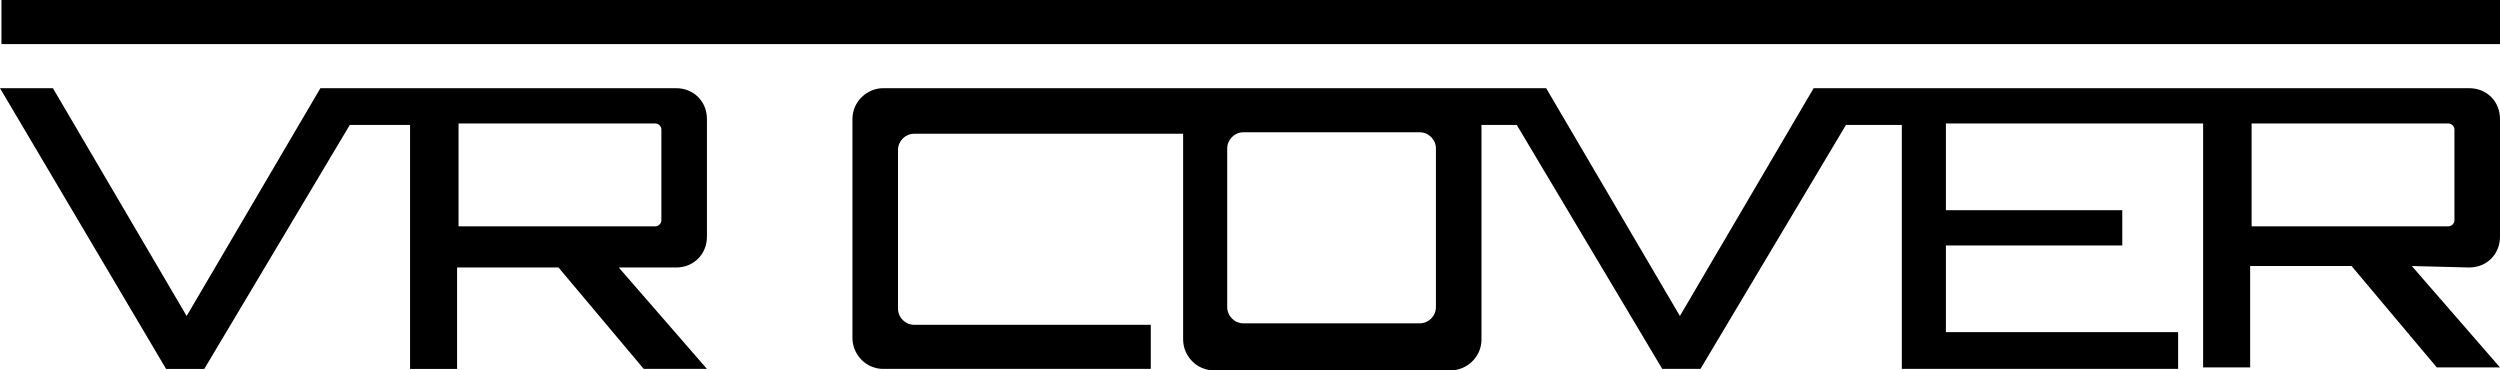 <?xml version="1.0" encoding="utf-8"?>
<!-- Generator: Adobe Illustrator 25.2.3, SVG Export Plug-In . SVG Version: 6.00 Build 0)  -->
<svg version="1.1" id="Layer_2_1_" xmlns="http://www.w3.org/2000/svg" xmlns:xlink="http://www.w3.org/1999/xlink" x="0px" y="0px"
	 viewBox="0 0 170.1 25.2" style="enable-background:new 0 0 170.1 25.2;" xml:space="preserve">
<g>
	<rect x="0.1" width="170" height="3"/>
	<path d="M46,18.2c1.2,0,2.1-0.9,2.1-2.1v-8C48.1,6.9,47.2,6,46,6H25.3h-3.5l-9.1,15.5L3.6,6H0l11.3,19.1h1.3h1.3l9.9-16.6h4.1v16.6
		h3.2v-6.9H38l5.8,6.9h4.3l-6-6.9H46z M31.2,8.4h13.4c0.2,0,0.4,0.2,0.4,0.4V15c0,0.2-0.2,0.4-0.4,0.4H31.2V8.4z"/>
	<path d="M168,18.2c1.2,0,2.1-0.9,2.1-2.1v-8c0-1.2-0.9-2.1-2.1-2.1h-21.4h-2.8h-16.9h-2.6h-0.9l-9.1,15.5L105.2,6h-1.4h-2.1h-3
		h-0.2H85.1h-2.5H60.1C59,6,58,6.9,58,8.1V23c0,1.1,0.9,2.1,2.1,2.1h18.2v-3H62.2c-0.6,0-1.1-0.5-1.1-1.1V10.2
		c0-0.6,0.5-1.1,1.1-1.1h18.3v14c0,1.1,0.9,2.1,2.1,2.1h16.1c1.1,0,2.1-0.9,2.1-2.1V8.5h2.4l9.9,16.6h1.3h1.3l9.9-16.6h3.8v16.6h2.3
		h0.9h15.6v-2.5h-15.8v-5.9h12v-2.4h-12V8.4h14.1l0,0h3.4V25h3.2v-6.9h6.9l5.8,6.9h4.3l-6-6.9L168,18.2L168,18.2z M97.7,20.9
		c0,0.6-0.5,1.1-1.1,1.1h-12c-0.6,0-1.1-0.5-1.1-1.1V10.1C83.5,9.5,84,9,84.6,9h12c0.6,0,1.1,0.5,1.1,1.1V20.9z M153.2,8.4h13.4
		c0.2,0,0.4,0.2,0.4,0.4V15c0,0.2-0.2,0.4-0.4,0.4h-13.4V8.4z"/>
</g>
</svg>
